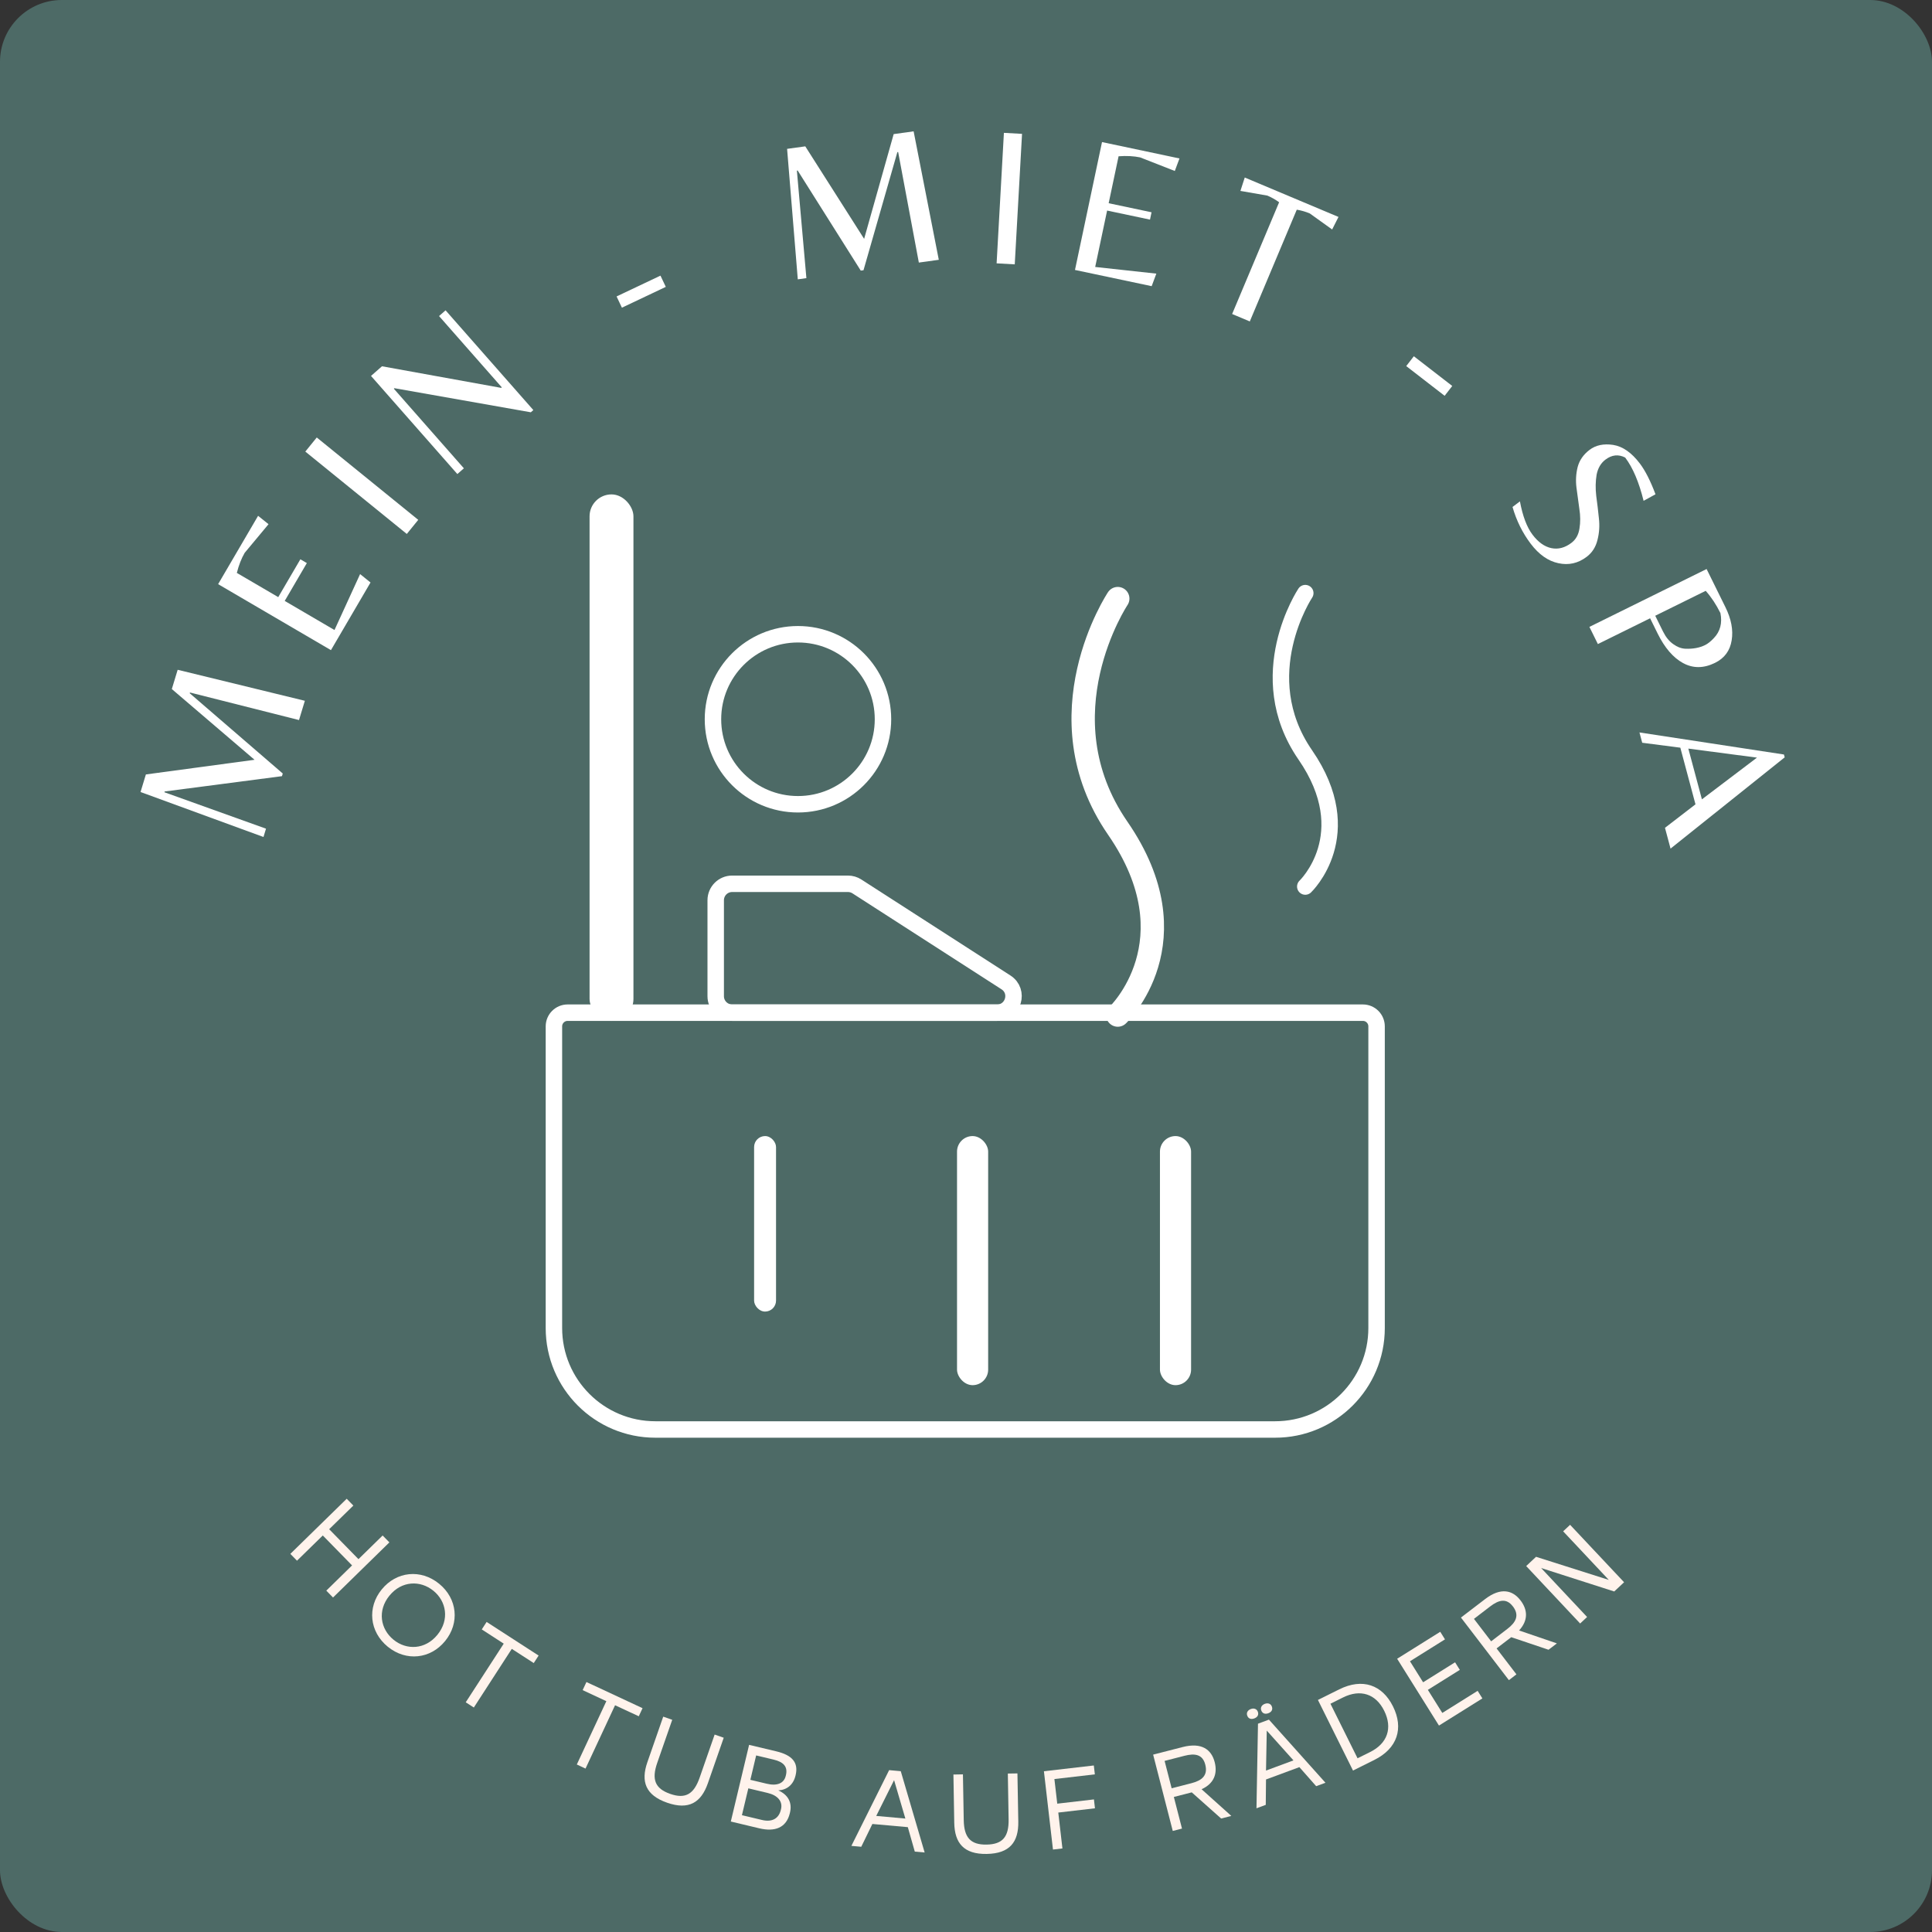 <?xml version="1.0" encoding="UTF-8"?>
<svg xmlns="http://www.w3.org/2000/svg" width="500" height="500" viewBox="0 0 500 500" fill="none">
  <rect x="0" y="0" width="500" height="500" fill="#333333" stroke="none"/>
  <rect width="500" height="500" rx="16" fill="#4D6A66"></rect>
  <path d="M76.864 403.906L83.539 397.378L91.116 405.125L84.448 411.653L86.186 413.434L100.771 399.167L99.026 397.385L92.772 403.506L85.188 395.759L91.449 389.638L89.727 387.879L75.141 402.139L76.864 403.906Z" fill="#FFF3EC"></path>
  <path d="M100.366 426.178C105.127 430.052 111.418 429.335 115.181 424.715L115.211 424.678C118.973 420.058 118.404 413.752 113.643 409.871C108.868 405.982 102.577 406.699 98.814 411.32L98.777 411.357C95.014 415.977 95.591 422.283 100.366 426.178ZM101.845 424.36C98.452 421.603 97.624 416.842 100.766 412.976L100.803 412.939C103.944 409.08 108.772 408.924 112.165 411.689C115.543 414.432 116.364 419.193 113.222 423.059L113.192 423.096C110.043 426.955 105.216 427.11 101.845 424.36Z" fill="#FFF3EC"></path>
  <path d="M122.626 441.904L132.451 426.727L138.136 430.401L139.393 428.457L125.938 419.756L124.682 421.693L130.366 425.374L120.534 440.551L122.626 441.904Z" fill="#FFF3EC"></path>
  <path d="M151.534 457.706L159.178 441.317L165.314 444.17L166.29 442.078L151.771 435.307L150.788 437.406L156.924 440.26L149.28 456.649L151.534 457.706Z" fill="#FFF3EC"></path>
  <path d="M172.657 466.542C178.282 468.501 181.461 466.49 183.198 461.5L187.301 449.724L184.95 448.903L181.062 460.066C179.569 464.339 177.388 465.632 173.448 464.257C169.53 462.897 168.598 460.524 170.084 456.244L173.973 445.081L171.644 444.268L167.541 456.052C165.804 461.042 167.046 464.59 172.657 466.542Z" fill="#FFF3EC"></path>
  <path d="M196.52 473.17C200.511 474.123 203.505 473.052 204.407 469.259L204.444 469.111C205.073 466.494 203.927 464.462 201.421 463.353C203.675 463.22 205.309 461.896 205.878 459.523L205.908 459.405C206.669 456.197 205.095 454.245 200.911 453.247L193.866 451.569L189.135 471.41L196.52 473.17ZM195.692 454.304L200.216 455.384C202.766 455.99 203.927 457.202 203.395 459.427L203.35 459.597C202.884 461.556 201.066 462.259 198.442 461.63L194.191 460.617L195.692 454.304ZM193.666 462.82L198.656 464.011C201.273 464.632 202.604 466.191 202.13 468.202L202.079 468.394C201.546 470.649 199.809 471.632 197.192 471.004L192.01 469.769L193.666 462.82Z" fill="#FFF3EC"></path>
  <path d="M239.298 479.422L233.118 458.383L230.109 458.109L220.336 477.714L222.894 477.943L225.77 472.044L234.944 472.865L236.748 479.193L239.298 479.422ZM234.308 470.64L226.768 469.96L231.388 460.704L234.308 470.64Z" fill="#FFF3EC"></path>
  <path d="M255.372 479.798C261.338 479.694 263.622 476.708 263.533 471.429L263.312 458.958L260.828 458.995L261.027 470.816C261.109 475.347 259.505 477.306 255.335 477.38C251.181 477.454 249.488 475.547 249.414 471.023L249.207 459.202L246.745 459.247L246.96 471.718C247.048 476.996 249.443 479.901 255.372 479.798Z" fill="#FFF3EC"></path>
  <path d="M274.955 478.379L273.883 469.087L283.375 467.986L283.109 465.687L273.617 466.788L272.878 460.416L283.345 459.203L283.079 456.904L270.165 458.398L272.508 478.66L274.955 478.379Z" fill="#FFF3EC"></path>
  <path d="M310.969 463.054C314.244 461.561 315.109 458.952 314.362 456.054L314.355 456.024C313.534 452.838 311.05 450.849 306.061 452.136L298.432 454.095L303.51 473.847L305.898 473.234L303.791 465.05L308.426 463.86L316.033 470.632L318.665 469.959L310.969 463.054ZM306.534 454.398C309.239 453.703 311.243 454.021 311.923 456.675L311.93 456.704C312.647 459.476 311.065 460.792 308.36 461.487L303.222 462.81L301.396 455.721L306.534 454.398Z" fill="#FFF3EC"></path>
  <path d="M324.606 444.727C325.411 444.432 325.825 443.818 325.522 442.99C325.249 442.266 324.532 441.992 323.711 442.295C322.883 442.606 322.514 443.278 322.787 444.01C323.09 444.831 323.807 445.023 324.606 444.727ZM328.243 443.382C329.041 443.086 329.462 442.473 329.152 441.645C328.886 440.92 328.169 440.647 327.341 440.95C326.513 441.26 326.143 441.933 326.417 442.665C326.72 443.485 327.437 443.678 328.243 443.382ZM343.028 461.375L328.398 445.038L325.567 446.088L325.175 467.984L327.577 467.097L327.644 460.525L336.278 457.332L340.625 462.262L343.028 461.375ZM334.748 455.587L327.644 458.219L327.836 447.877L334.748 455.587Z" fill="#FFF3EC"></path>
  <path d="M355.672 455.472C361.69 452.478 363.301 447.244 360.514 441.633L360.492 441.589C357.735 436.052 352.634 434.204 346.594 437.205L341.079 439.948L350.157 458.215L355.672 455.472ZM344.317 440.924L347.585 439.297C352.065 437.072 356.057 438.373 358.215 442.72L358.237 442.764C360.44 447.2 359.08 451.192 354.6 453.417L351.333 455.043L344.317 440.924Z" fill="#FFF3EC"></path>
  <path d="M383.639 439.545L382.412 437.586L373.267 443.307L369.527 437.334L377.799 432.16L376.572 430.201L368.3 435.375L364.899 429.935L373.962 424.265L372.735 422.306L361.58 429.284L372.402 446.575L383.639 439.545Z" fill="#FFF3EC"></path>
  <path d="M393.138 421.965C395.57 419.311 395.341 416.568 393.522 414.195L393.5 414.173C391.497 411.556 388.436 410.706 384.348 413.841L378.094 418.623L390.499 434.82L392.45 433.32L387.312 426.607L391.112 423.702L400.759 426.955L402.918 425.306L393.138 421.965ZM385.671 415.733C387.889 414.04 389.855 413.545 391.519 415.726L391.541 415.74C393.278 418.017 392.339 419.851 390.122 421.543L385.908 424.774L381.458 418.964L385.671 415.733Z" fill="#FFF3EC"></path>
  <path d="M416.355 408.879L397.526 402.899L394.976 405.294L408.94 420.16L410.737 418.474L398.842 405.804L417.759 411.873L420.31 409.485L406.338 394.619L404.542 396.304L416.355 408.879Z" fill="#FFF3EC"></path>
  <path d="M146.903 262.079H352.708C354.668 262.079 356.257 263.667 356.257 265.627V343.691C356.257 358.193 344.501 369.949 329.999 369.949H169.612C155.11 369.949 143.354 358.193 143.354 343.691V265.627C143.354 263.667 144.943 262.079 146.903 262.079Z" stroke="white" stroke-width="4.258"></path>
  <rect x="195.161" y="294.014" width="5.677" height="45.419" rx="2.839" fill="white"></rect>
  <rect x="247.677" y="294.014" width="8.058" height="64.466" rx="4.029" fill="white"></rect>
  <rect x="300.193" y="294.014" width="8.058" height="64.466" rx="4.029" fill="white"></rect>
  <circle cx="206.515" cy="186.144" r="22" stroke="white" stroke-width="4.258"></circle>
  <path d="M337.805 153.499C337.805 153.499 323.612 174.789 337.805 195.369C351.999 215.95 337.805 229.434 337.805 229.434" stroke="white" stroke-width="4.258" stroke-linecap="round"></path>
  <path d="M289.275 154.918C289.275 154.918 269.13 185.136 289.275 214.347C309.421 243.558 289.275 262.697 289.275 262.697" stroke="white" stroke-width="6.044" stroke-linecap="round"></path>
  <path d="M185.225 232.982V257.821C185.225 260.172 187.132 262.079 189.483 262.079H258.036C262.284 262.079 263.913 256.54 260.341 254.241L221.762 229.402C221.074 228.959 220.274 228.724 219.457 228.724H189.483C187.132 228.724 185.225 230.63 185.225 232.982Z" stroke="white" stroke-width="4.258" stroke-linecap="round"></path>
  <rect x="152.58" y="127.95" width="11.355" height="136.258" rx="5.677" fill="white"></rect>
  <path d="M65.874 196.631L44.467 178.326L45.982 173.339L78.897 181.363L77.382 186.349L49.163 179.218L49.103 179.414L73.179 200.185L72.971 200.87L42.608 204.836L42.549 205.032L68.842 214.461L68.189 216.613L36.373 204.971L37.754 200.425L65.874 196.631Z" fill="white"></path>
  <path d="M85.649 168.256L56.451 151.177L66.797 133.491L69.494 135.661L63.328 143.065C62.485 144.505 61.806 146.239 61.291 148.267L72.009 154.536L77.736 144.744L79.412 145.725L73.685 155.516L86.564 163.049L93.194 148.577L95.891 150.747L85.649 168.256Z" fill="white"></path>
  <path d="M81.978 113.22L108.242 134.536L105.28 138.186L79.016 116.87L81.978 113.22Z" fill="white"></path>
  <path d="M138.029 106.127L137.377 106.701L102.078 100.465L101.925 100.6L120.051 121.199L118.363 122.684L96.017 97.29L98.856 94.792L129.707 100.382L129.861 100.247L113.625 81.796L115.312 80.311L138.029 106.127Z" fill="white"></path>
  <path d="M159.57 76.718L170.929 71.334L172.308 74.243L160.949 79.627L159.57 76.718Z" fill="white"></path>
  <path d="M223.637 61.815L231.283 34.706L236.445 33.991L242.959 67.237L237.796 67.952L232.441 39.343L232.238 39.371L223.473 69.936L222.764 70.034L206.435 44.131L206.233 44.159L208.694 71.983L206.467 72.292L203.699 38.526L208.406 37.874L223.637 61.815Z" fill="white"></path>
  <path d="M264.503 34.643L262.616 68.416L257.923 68.154L259.809 34.381L264.503 34.643Z" fill="white"></path>
  <path d="M278.205 69.864L285.2 36.769L305.247 41.007L304.039 44.25L295.068 40.735C293.435 40.39 291.575 40.293 289.489 40.444L286.921 52.592L298.019 54.938L297.618 56.837L286.52 54.492L283.434 69.089L299.259 70.815L298.051 74.059L278.205 69.864Z" fill="white"></path>
  <path d="M323.445 83.186L318.876 81.265L331.036 52.344C330.074 51.644 329.059 51.07 327.992 50.621L321.019 49.407L322.142 45.944L346.4 56.144L344.758 59.389L338.966 55.235C337.899 54.786 336.778 54.463 335.605 54.265L323.445 83.186Z" fill="white"></path>
  <path d="M365.901 92.197L375.843 99.888L373.873 102.434L363.931 94.743L365.901 92.197Z" fill="white"></path>
  <path d="M415.489 118.949C414.295 119.854 413.531 121.159 413.199 122.864C412.914 124.575 412.882 126.394 413.102 128.321C413.37 130.255 413.601 132.195 413.794 134.143C414.015 136.07 413.891 137.937 413.423 139.745C412.975 141.58 412.045 143.032 410.633 144.102C408.407 145.788 405.96 146.338 403.294 145.752C400.647 145.192 398.265 143.514 396.146 140.717C394.028 137.92 392.459 134.75 391.441 131.205L393.355 129.755C394.068 133.573 395.155 136.447 396.615 138.375C398.096 140.33 399.724 141.49 401.497 141.856C403.27 142.223 404.998 141.768 406.682 140.493C407.822 139.629 408.514 138.399 408.759 136.804C409.03 135.188 409.022 133.485 408.734 131.694C408.473 129.883 408.226 128.062 407.993 126.23C407.759 124.399 407.859 122.613 408.294 120.874C408.756 119.114 409.787 117.627 411.389 116.414C412.991 115.2 415.02 114.775 417.474 115.138C419.949 115.528 422.256 117.135 424.395 119.959C425.794 121.805 427.142 124.459 428.44 127.921L425.362 129.611C424.16 124.753 422.571 121.02 420.597 118.413C418.848 117.516 417.146 117.694 415.489 118.949Z" fill="white"></path>
  <path d="M443.852 171.543C440.919 172.991 438.154 173.007 435.556 171.593C433.004 170.193 430.816 167.646 428.991 163.95L427.046 160.01L413.53 166.683L411.336 162.238L441.666 147.264L446.53 157.115C448.053 160.2 448.594 163.066 448.154 165.715C447.73 168.394 446.295 170.337 443.852 171.543ZM428.374 159.354L430.388 163.431C431.096 164.867 431.974 165.953 433.022 166.69C434.084 167.457 435.156 167.858 436.238 167.894C438.172 167.965 439.857 167.646 441.293 166.937C441.995 166.59 442.745 165.992 443.541 165.143C445.195 163.415 445.762 161.254 445.242 158.662C444.156 156.463 442.886 154.544 441.432 152.907L428.374 159.354Z" fill="white"></path>
  <path d="M424.291 189.558L461.68 195.263L461.878 196.003L432.335 219.618L430.895 214.238L438.789 208.159L434.867 193.499L425.004 192.223L424.291 189.558ZM436.94 193.737L440.454 206.867L454.703 196.072L436.94 193.737Z" fill="white"></path>
</svg>
